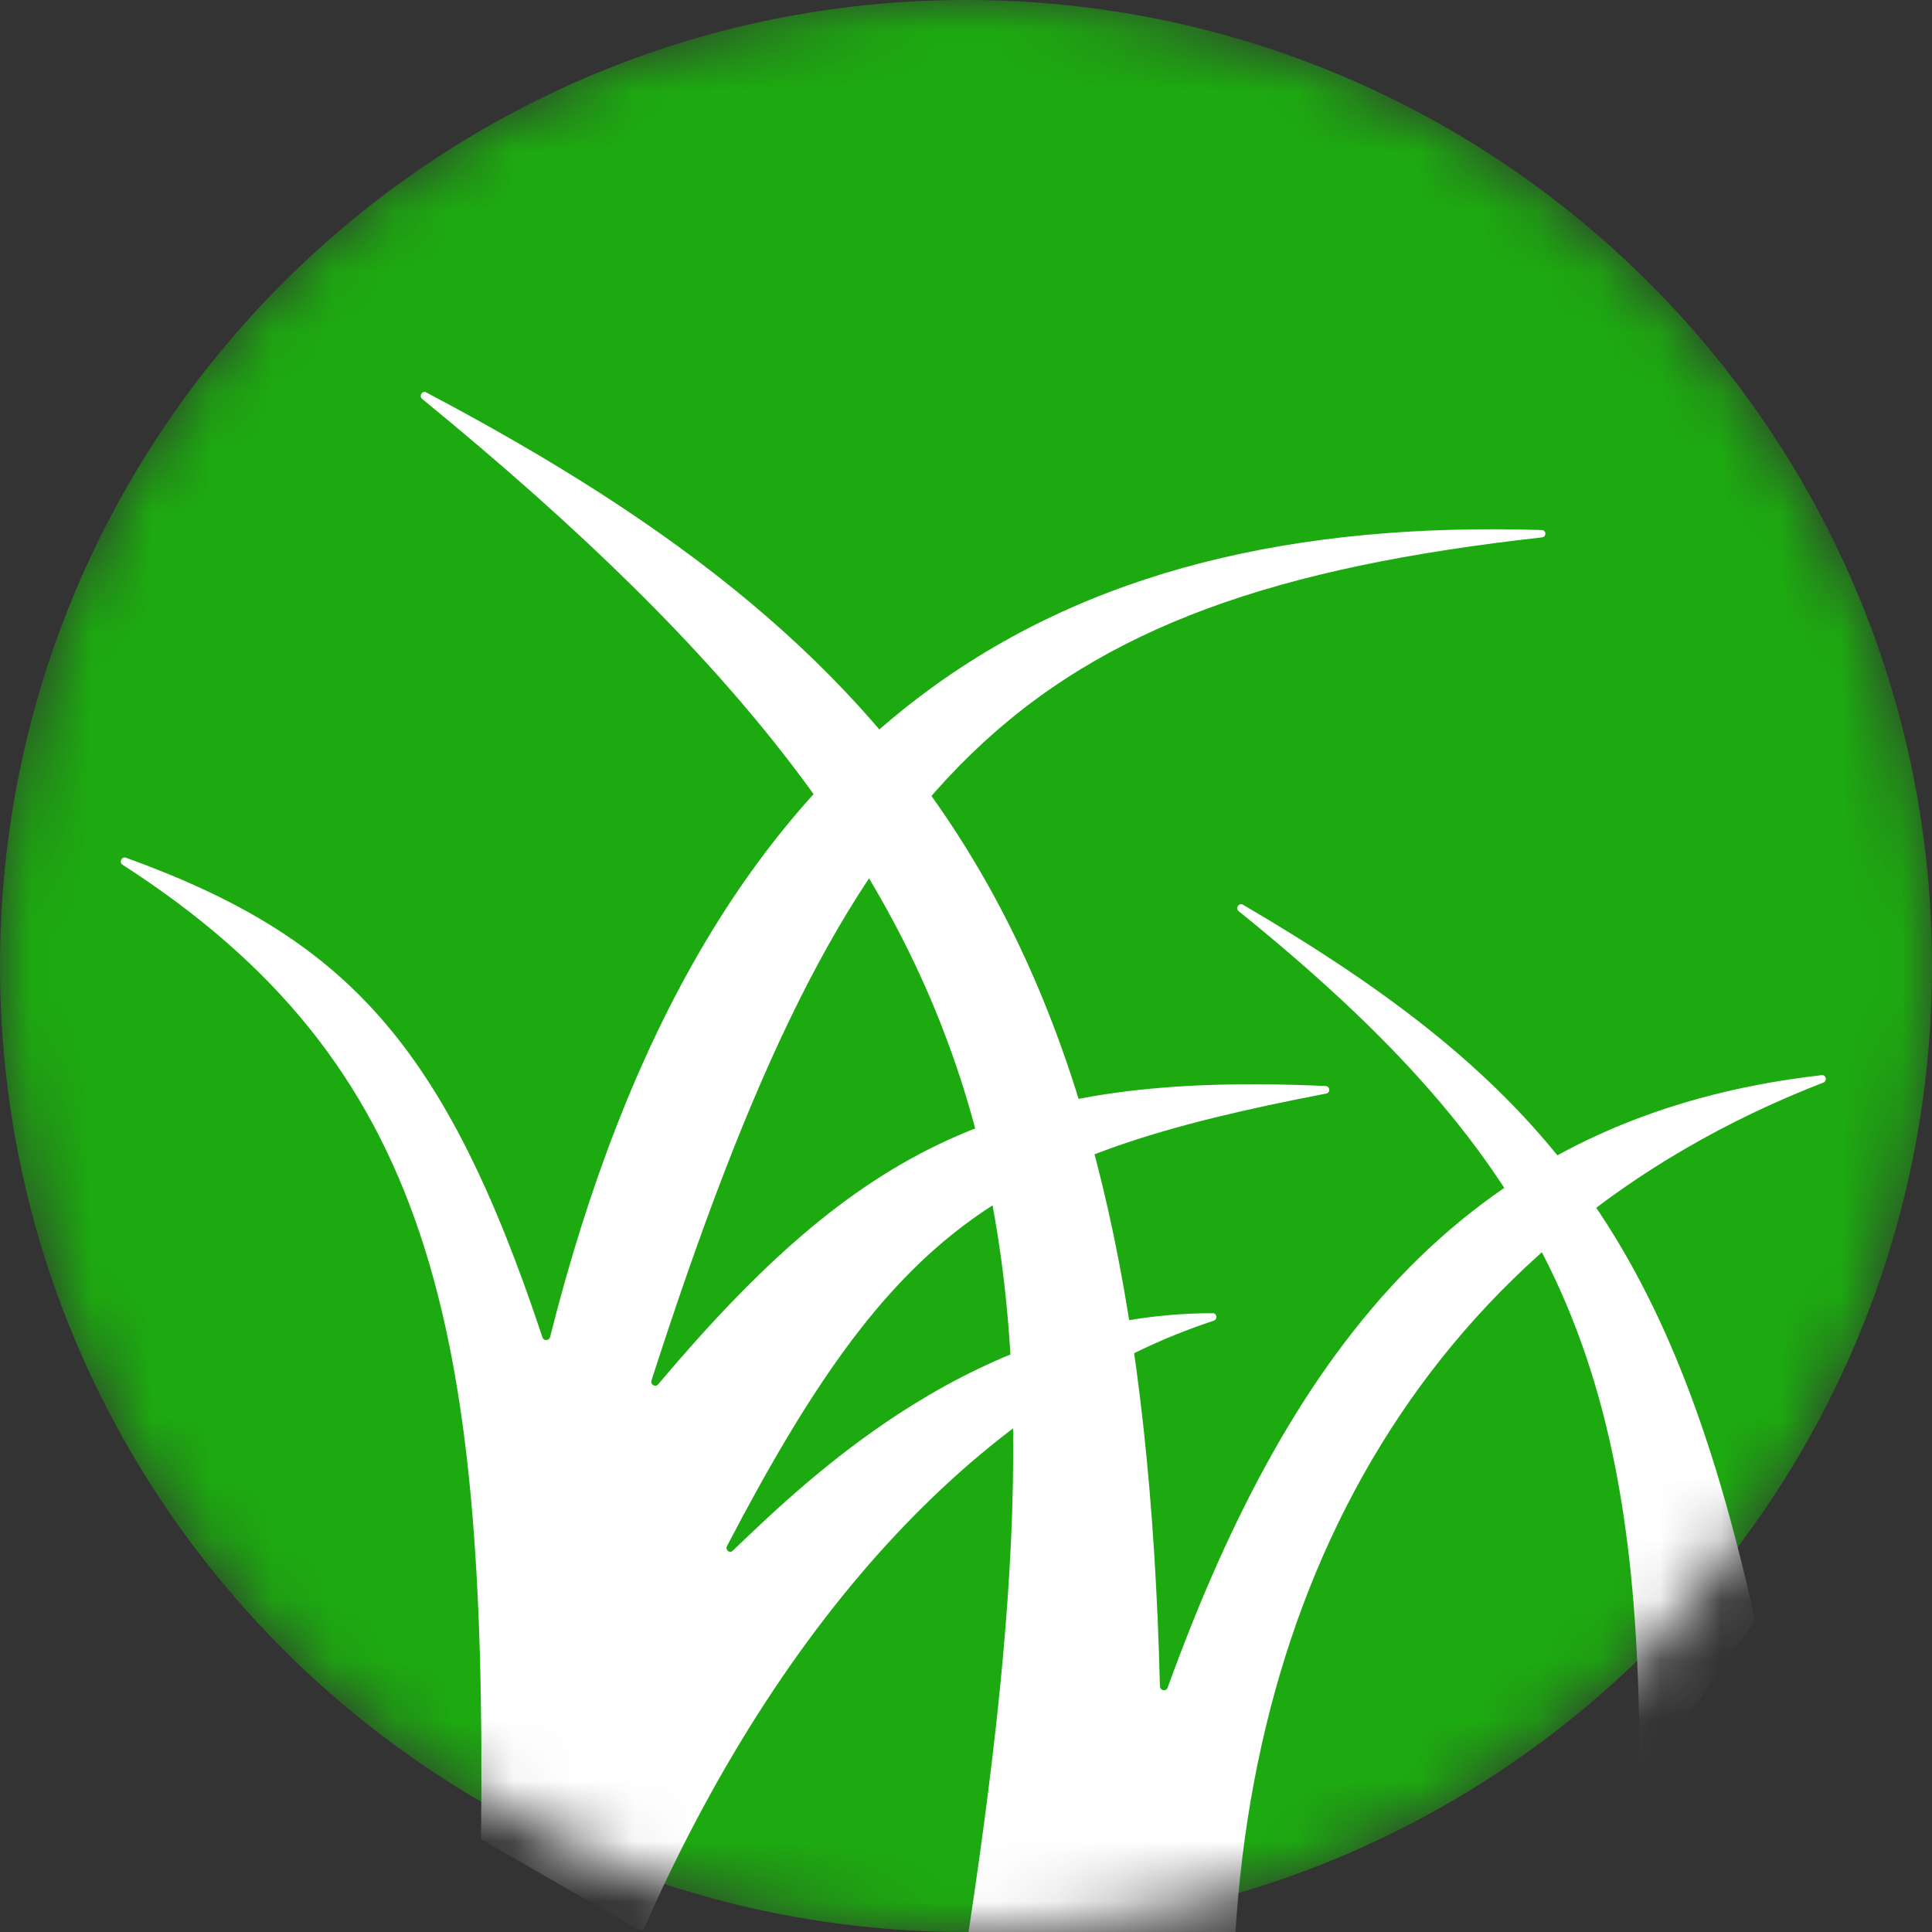 <?xml version="1.0" encoding="UTF-8"?> <svg xmlns="http://www.w3.org/2000/svg" width="32" height="32" viewBox="0 0 32 32" fill="none"><rect x="0" y="0" width="32" height="32" fill="#333333" stroke="none"/><g clip-path="url(#clip0_401_6)"><mask id="mask0_401_6" style="mask-type:luminance" maskUnits="userSpaceOnUse" x="0" y="0" width="32" height="32"><path d="M32 16C32 7.163 24.837 0 16 0C7.163 0 0 7.163 0 16C0 24.837 7.163 32 16 32C24.837 32 32 24.837 32 16Z" fill="white"></path></mask><g mask="url(#mask0_401_6)"><path d="M32 16C32 7.163 24.837 0 16 0C7.163 0 0 7.163 0 16C0 24.837 7.163 32 16 32C24.837 32 32 24.837 32 16Z" fill="#1DAA10"></path><path d="M7.968 30.426C8.06 21.951 7.153 17.623 2.03 14.323C1.966 14.282 2.015 14.181 2.087 14.207C5.728 15.525 7.371 17.29 8.985 22.152C9.005 22.213 9.095 22.209 9.111 22.147C11.692 11.887 17.441 8.528 25.536 8.779C25.615 8.781 25.617 8.893 25.539 8.901C16.789 9.877 14.036 12.799 10.79 22.866C10.768 22.933 10.855 22.984 10.9 22.93C14.247 18.961 16.678 17.747 21.957 17.988C22.032 17.992 22.039 18.099 21.965 18.113C16.58 19.149 14.828 20.271 12.041 25.608C12.008 25.672 12.085 25.735 12.136 25.685C13.419 24.457 16.206 21.75 20.086 21.751C20.158 21.751 20.172 21.852 20.103 21.875C16.61 23.019 13.123 26.382 10.669 31.935C10.653 31.969 10.611 31.984 10.578 31.965L8 30.483C7.98 30.471 7.968 30.449 7.968 30.426Z" fill="white"></path><path d="M6.994 6.609C17.543 15.236 17.934 20.746 15.652 34.448C15.644 34.493 15.684 34.533 15.729 34.523L20.37 33.436C20.399 33.429 20.419 33.403 20.419 33.374C20.435 26.251 23.69 20.456 30.2 17.931C30.27 17.904 30.246 17.8 30.172 17.808C24.356 18.47 21.412 22.237 19.339 27.955C19.314 28.022 19.213 28.002 19.212 27.93C18.907 15.66 15.345 10.872 7.06 6.5C6.991 6.464 6.934 6.56 6.994 6.609Z" fill="white"></path><path d="M20.517 15.092C25.599 19.198 27.176 22.439 27.154 29.343C27.154 29.406 27.234 29.434 27.27 29.383L29.056 26.868C29.067 26.854 29.07 26.834 29.066 26.817C27.646 20.434 25.534 17.882 20.589 14.986C20.52 14.946 20.455 15.043 20.517 15.092Z" fill="white"></path></g></g><defs><clipPath id="clip0_401_6"><rect width="32" height="32" fill="white"></rect></clipPath></defs></svg> 